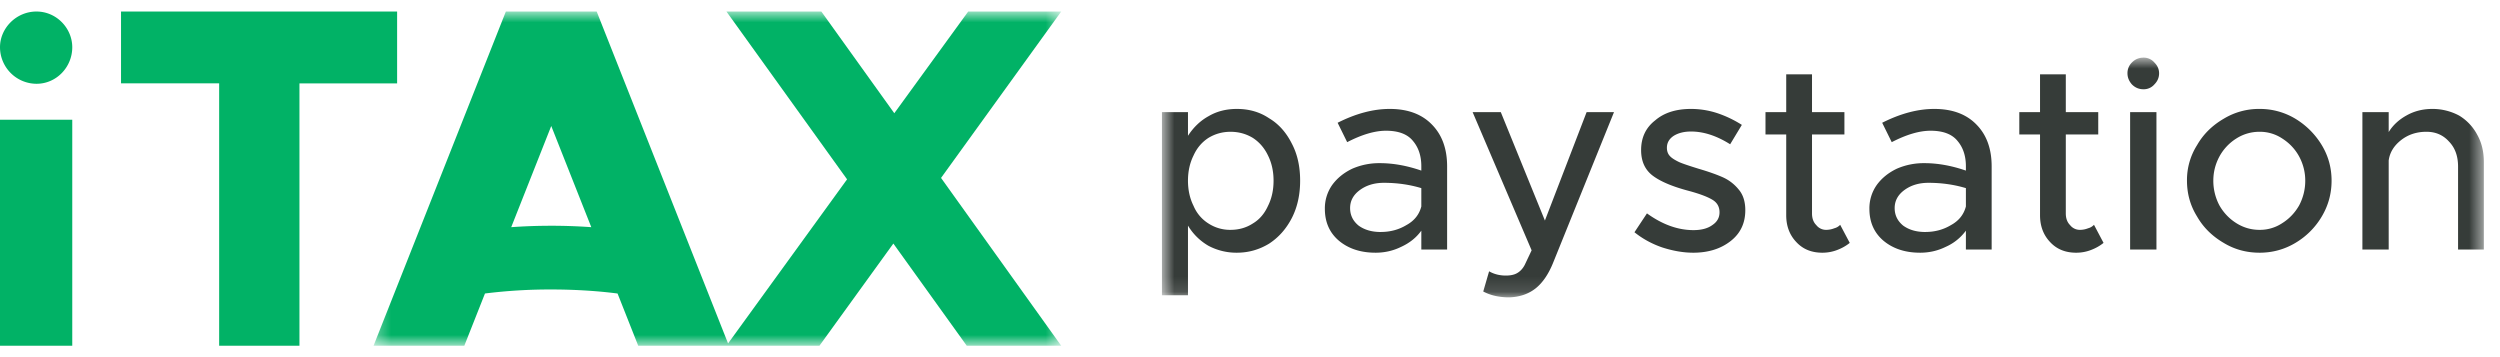 <svg width="168" height="24" viewBox="0 0 168 24" xmlns="http://www.w3.org/2000/svg" xmlns:xlink="http://www.w3.org/1999/xlink">
    <defs>
        <path id="f3p2z982na" d="M.328.767h46.211v22.459H.328z"/>
        <path id="r4ueaogt2c" d="M.663.77h88.832v16.109H.663z"/>
    </defs>
    <g fill="none" fill-rule="evenodd">
        <path fill="#01B266" d="M0 23.233h4.856V8.047H0zM8.133.774v4.828h6.594v17.63h5.396V5.603h6.563V.774zM2.455.774C1.091.774 0 1.893 0 3.175A2.462 2.462 0 0 0 2.455 5.63c1.337 0 2.401-1.119 2.401-2.455 0-1.282-1.064-2.4-2.4-2.4"/>
        <g transform="translate(24.774 .007)">
            <mask id="pwzuxv5gqb" fill="#fff">
                <use xlink:href="#f3p2z982na"/>
            </mask>
            <path d="M46.54.767h-6.25l-4.967 6.835L30.42.767h-6.377l8.106 11.277-7.997 11.029L15.323.767H9.22L.328 23.226h6.1l1.388-3.51a35.093 35.093 0 0 1 4.454-.27c1.615 0 3.13.1 4.456.271l1.388 3.509H30.293l4.966-6.867 4.933 6.867h6.347l-8.075-11.277L46.54.767zM12.27 15.164c-.935 0-1.838.034-2.69.095l2.69-6.8 2.691 6.8a37.712 37.712 0 0 0-2.69-.095z" fill="#01B266" mask="url(#pwzuxv5gqb)"/>
        </g>
        <g transform="translate(77.42 3.104)">
            <mask id="0ru5zmqwhd" fill="#fff">
                <use xlink:href="#r4ueaogt2c"/>
            </mask>
            <path d="M5.699 4.216c-.715 0-1.346.161-1.893.482-.548.298-1.013.739-1.394 1.322V4.43H.662v12.306h1.75v-4.68a3.845 3.845 0 0 0 1.376 1.357 4.01 4.01 0 0 0 1.91.465c.775 0 1.495-.202 2.162-.607.643-.417 1.155-.994 1.536-1.733.369-.726.553-1.559.553-2.5 0-.953-.184-1.78-.553-2.482-.381-.762-.893-1.334-1.536-1.715-.62-.417-1.34-.625-2.161-.625zm-.429 8.126a2.663 2.663 0 0 1-1.482-.428 2.562 2.562 0 0 1-1-1.18c-.25-.5-.376-1.065-.376-1.696 0-.63.126-1.196.376-1.697.226-.5.559-.892 1-1.179.452-.273.946-.41 1.482-.41.548 0 1.047.137 1.5.41.44.287.78.68 1.018 1.18.25.5.375 1.066.375 1.696 0 .631-.124 1.197-.375 1.697-.238.524-.577.917-1.018 1.179-.44.286-.94.428-1.5.428zm10.698-8.126c-1.107 0-2.274.31-3.5.93l.642 1.303c.989-.512 1.858-.768 2.608-.768.845 0 1.452.232 1.821.696.37.44.554 1.006.554 1.697v.286c-.964-.333-1.893-.5-2.786-.5a4.51 4.51 0 0 0-1.857.374c-.572.274-1.024.643-1.358 1.108a2.726 2.726 0 0 0-.481 1.59c0 .892.315 1.607.946 2.142.643.536 1.464.804 2.465.804.607 0 1.178-.13 1.714-.393.571-.261 1.024-.625 1.357-1.089v1.268h1.733v-5.59c0-1.18-.34-2.114-1.018-2.804-.679-.702-1.625-1.054-2.84-1.054zm-.607 8.27c-.596 0-1.09-.144-1.483-.43-.38-.31-.571-.702-.571-1.178 0-.489.22-.893.661-1.215.44-.321.976-.482 1.607-.482.893 0 1.732.12 2.518.357v1.232c-.142.548-.476.965-1 1.25-.512.31-1.09.465-1.732.465zm8.644 4.393c.69-.024 1.273-.22 1.75-.59.488-.381.893-.976 1.214-1.785L31.041 4.43h-1.84l-2.803 7.287-2.965-7.287H21.54l3.965 9.288-.464.981c-.131.25-.304.435-.518.555-.19.107-.44.16-.75.16-.417 0-.793-.095-1.125-.286l-.394 1.357c.489.262 1.072.394 1.75.394zm12.358-3.001c1.012 0 1.852-.262 2.519-.786.655-.512.982-1.202.982-2.072 0-.583-.15-1.047-.447-1.392a2.865 2.865 0 0 0-1.071-.822c-.429-.19-.971-.38-1.625-.572-.655-.202-1.09-.35-1.304-.446-.298-.143-.5-.274-.608-.393-.142-.143-.213-.333-.213-.571 0-.333.154-.601.463-.804.31-.19.697-.286 1.162-.286.845 0 1.72.286 2.625.857l.786-1.303a7.52 7.52 0 0 0-1.643-.786 5.668 5.668 0 0 0-1.768-.286c-1.012 0-1.817.256-2.411.768-.632.489-.947 1.155-.947 2 0 .727.244 1.286.732 1.679.512.405 1.327.756 2.447 1.054.714.19 1.244.387 1.59.589.333.191.5.477.5.858 0 .357-.16.642-.483.857-.31.226-.732.339-1.267.339-1.049 0-2.09-.375-3.126-1.125l-.84 1.268c.548.44 1.167.78 1.858 1.018.738.238 1.434.357 2.09.357zm9.877-1.875a.806.806 0 0 1-.393.232 1.485 1.485 0 0 1-.554.107.828.828 0 0 1-.66-.321c-.191-.19-.286-.452-.286-.786V5.93h2.178v-1.5h-2.178V1.893h-1.733V4.43h-1.393v1.5h1.393v5.43c0 .726.226 1.328.679 1.803.44.477 1.023.715 1.75.715.345 0 .672-.06.982-.178.322-.12.608-.28.858-.482l-.643-1.215zm6.322-7.787c-1.107 0-2.274.31-3.5.93l.642 1.303c.989-.512 1.858-.768 2.608-.768.845 0 1.453.232 1.821.696.37.44.555 1.006.555 1.697v.286c-.965-.333-1.894-.5-2.787-.5a4.51 4.51 0 0 0-1.857.374c-.571.274-1.024.643-1.357 1.108a2.72 2.72 0 0 0-.483 1.59c0 .892.316 1.607.947 2.142.643.536 1.464.804 2.465.804.607 0 1.178-.13 1.714-.393a3.348 3.348 0 0 0 1.358-1.089v1.268h1.731v-5.59c0-1.18-.339-2.114-1.018-2.804-.678-.702-1.625-1.054-2.84-1.054zm-.607 8.27c-.596 0-1.09-.144-1.483-.43-.38-.31-.571-.702-.571-1.178 0-.489.22-.893.66-1.215.441-.321.977-.482 1.608-.482.893 0 1.733.12 2.519.357v1.232c-.144.548-.477.965-1 1.25-.513.31-1.09.465-1.733.465zm11.34-.483a.812.812 0 0 1-.392.232 1.482 1.482 0 0 1-.554.107.828.828 0 0 1-.661-.321c-.19-.19-.286-.452-.286-.786V5.93h2.18v-1.5h-2.18V1.893H59.67V4.43h-1.393v1.5h1.393v5.43c0 .726.226 1.328.678 1.803.441.477 1.025.715 1.75.715.346 0 .674-.06.983-.178.322-.12.607-.28.857-.482l-.642-1.215zm3.322-9.109a.937.937 0 0 0 .732-.32c.215-.215.322-.465.322-.751 0-.274-.107-.518-.322-.732a.935.935 0 0 0-.732-.322c-.297 0-.553.107-.768.322a1 1 0 0 0-.303.732c0 .274.101.524.303.75.215.214.47.321.768.321zm-.893 10.77h1.769V4.43h-1.769v9.234zm8.698.214c.87 0 1.673-.22 2.411-.66a5.028 5.028 0 0 0 1.768-1.769c.44-.738.661-1.542.661-2.41 0-.87-.22-1.667-.661-2.394a5.23 5.23 0 0 0-1.768-1.768 4.623 4.623 0 0 0-2.411-.661 4.56 4.56 0 0 0-2.411.661c-.774.452-1.37 1.041-1.786 1.768a4.38 4.38 0 0 0-.68 2.393c0 .882.227 1.685.68 2.411.416.727 1.012 1.316 1.786 1.769.726.44 1.53.66 2.41.66zm0-1.536c-.56 0-1.078-.149-1.554-.446a3.344 3.344 0 0 1-1.143-1.197 3.535 3.535 0 0 1-.41-1.66c0-.573.136-1.114.41-1.626a3.28 3.28 0 0 1 1.143-1.214 2.873 2.873 0 0 1 1.554-.447 2.7 2.7 0 0 1 1.518.447c.488.31.87.714 1.143 1.214.274.512.41 1.053.41 1.625 0 .583-.136 1.137-.41 1.661-.286.5-.667.899-1.143 1.197a2.705 2.705 0 0 1-1.518.446zM86.03 4.216c-.632 0-1.203.143-1.715.429-.524.286-.928.66-1.215 1.125V4.43h-1.767v9.234H83.1V7.68c.072-.536.352-.995.84-1.375.476-.369 1.042-.554 1.696-.554.62 0 1.126.22 1.519.66.405.418.607.977.607 1.68v5.572h1.732V7.788c0-.703-.148-1.315-.446-1.84a3.301 3.301 0 0 0-1.214-1.285 3.78 3.78 0 0 0-1.804-.447z" fill="#363C39" mask="url(#0ru5zmqwhd)"/>
        </g>
    </g>
</svg>
